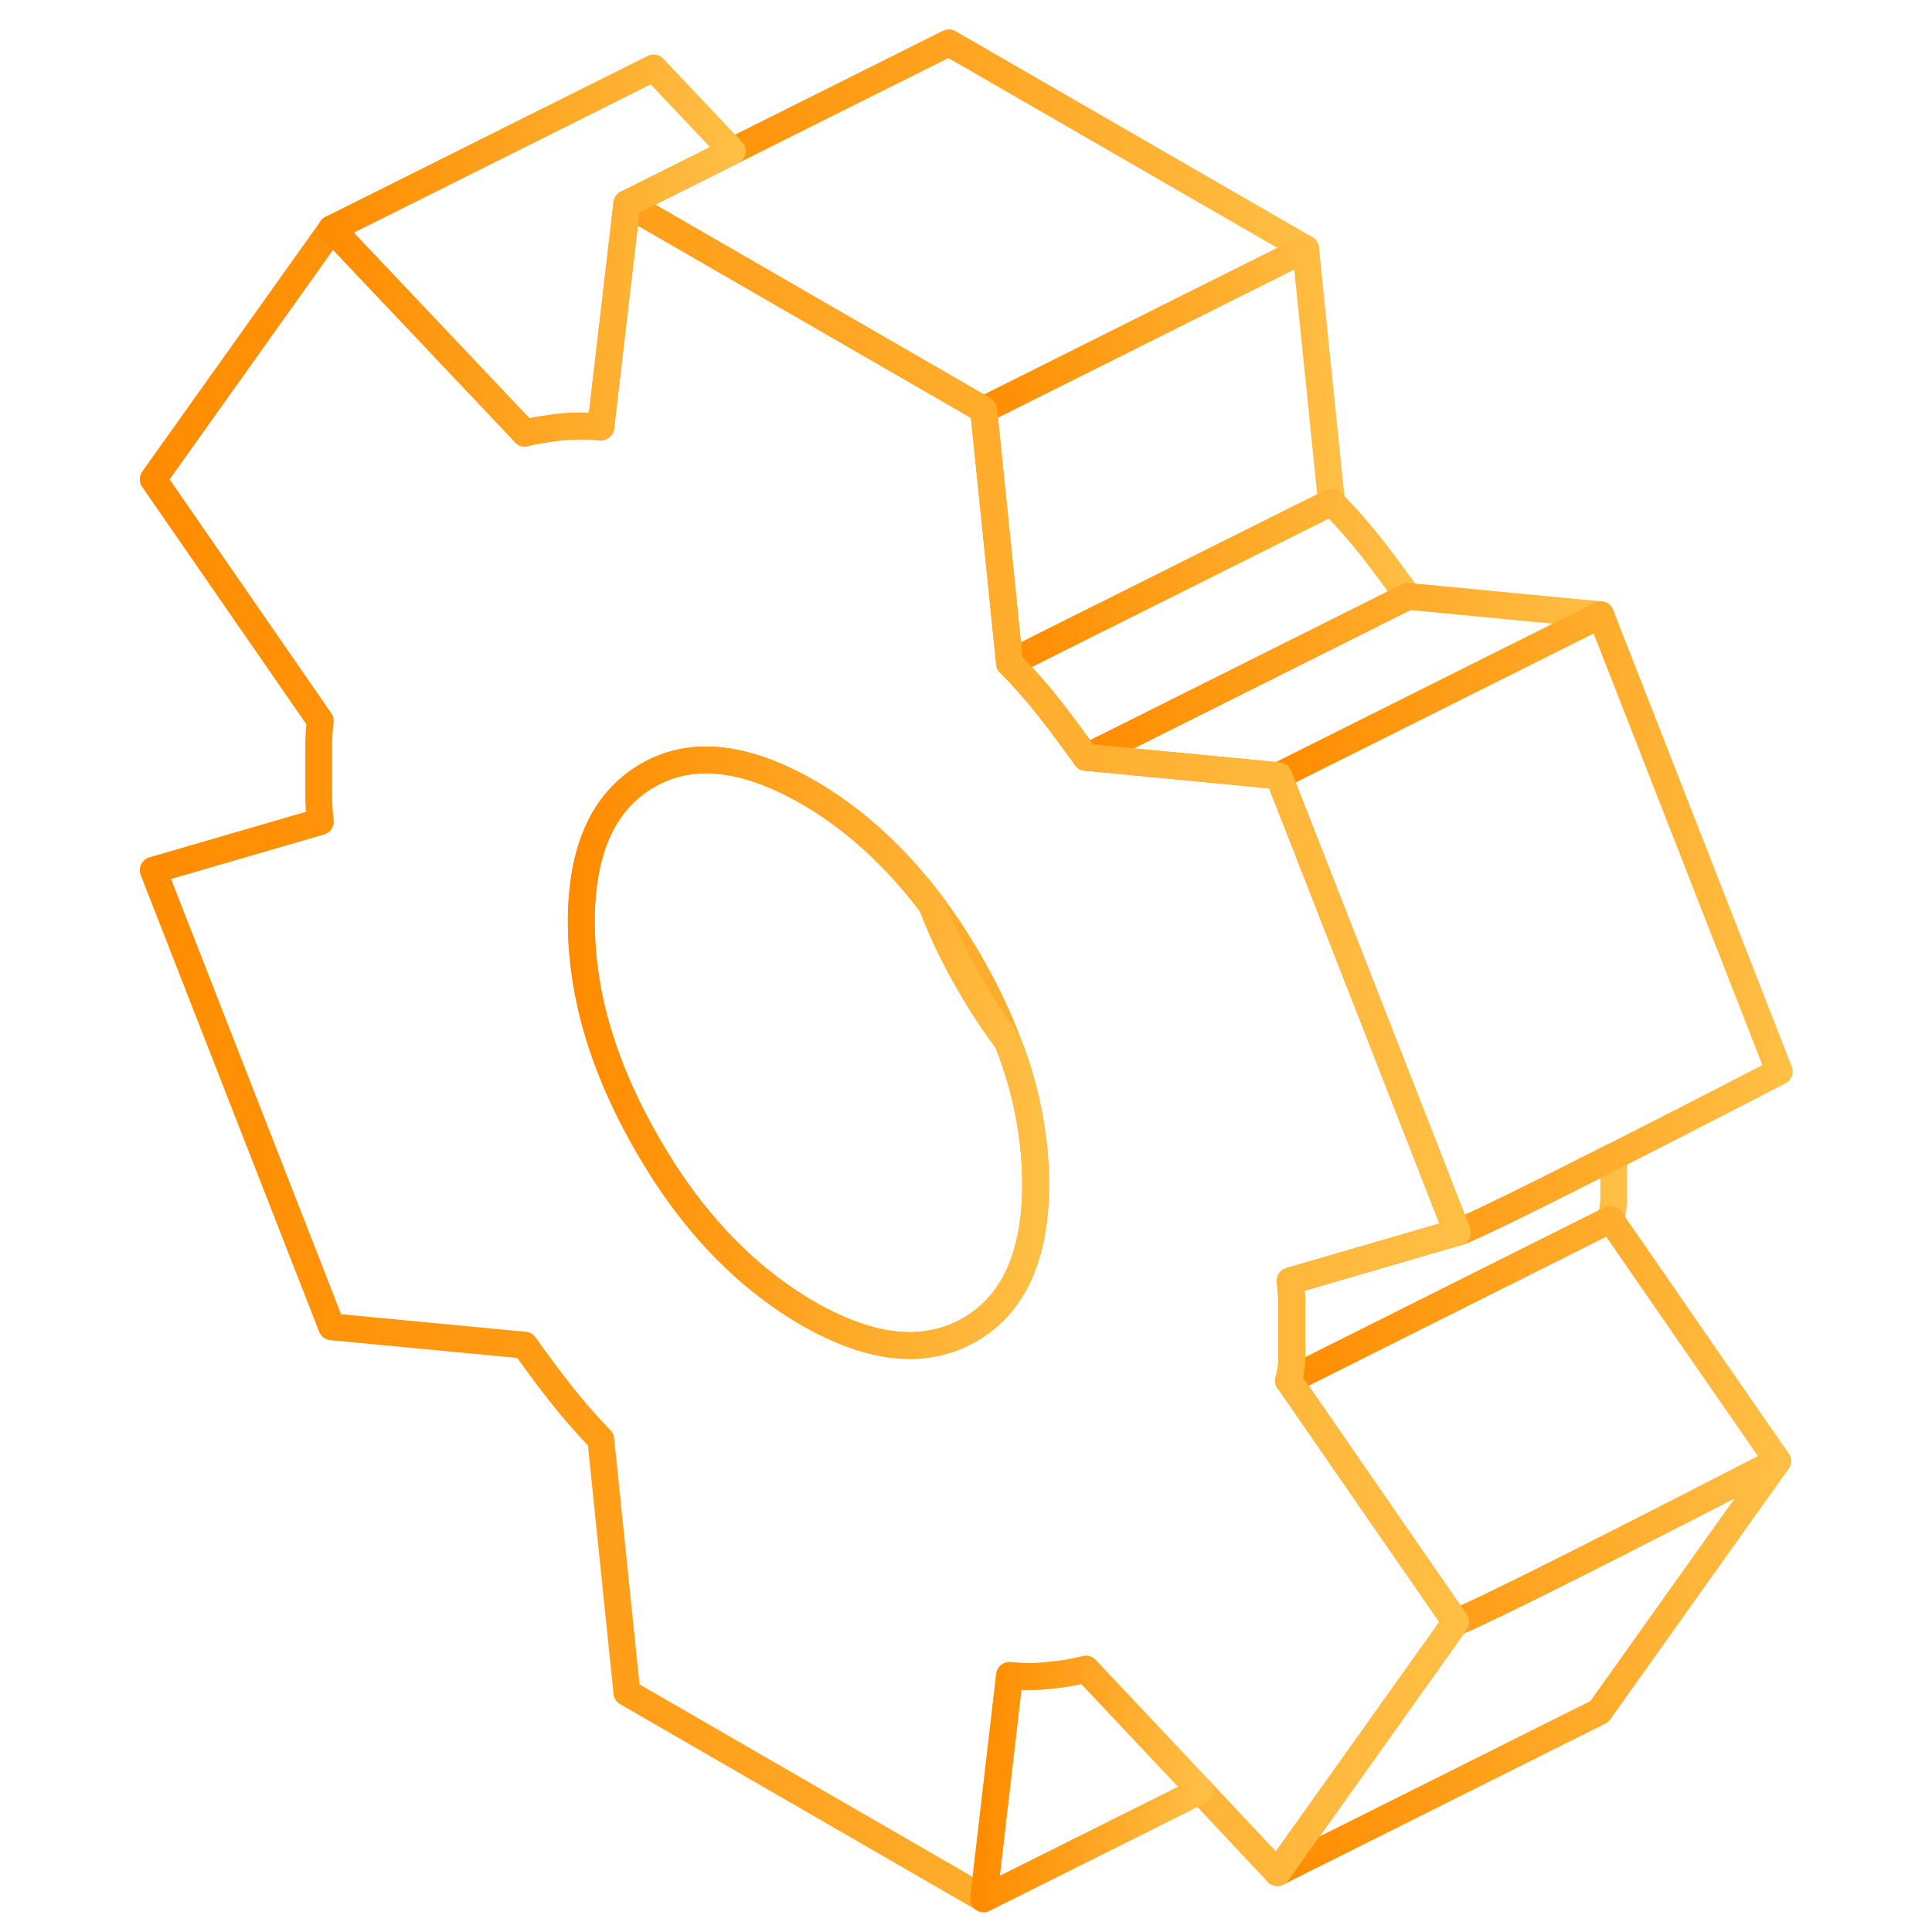 <svg xmlns="http://www.w3.org/2000/svg" width="144" height="144" viewBox="0 0 144 144" fill="none">
  <path d="M97.315 18.54L73.315 30.54L46.723 15.192L54.583 11.256L70.723 3.192L97.315 18.54Z" stroke="url(#paint0_linear_176_3446)" stroke-width="2" stroke-linecap="round" stroke-linejoin="round"/>
  <path d="M120.281 86.172V89.172C120.281 89.772 120.209 90.324 120.041 90.888L96.053 102.9H96.041C96.209 102.336 96.281 101.772 96.281 101.172V97.416C96.281 96.816 96.245 96.168 96.161 95.472L108.617 91.848C109.577 91.56 114.893 88.908 120.281 86.172Z" stroke="url(#paint1_linear_176_3446)" stroke-width="2" stroke-linecap="round" stroke-linejoin="round"/>
  <path d="M99.245 37.416L82.132 45.972H82.121L75.245 49.416L74.837 45.468L74.776 44.833L73.312 30.541L97.312 18.541L98.837 33.468L99.245 37.416Z" stroke="url(#paint2_linear_176_3446)" stroke-width="2" stroke-linecap="round" stroke-linejoin="round"/>
  <path d="M104.934 44.448L90.282 51.78L80.934 56.448C80.046 55.2 79.146 53.988 78.222 52.8C77.286 51.612 76.29 50.484 75.246 49.428L82.122 45.984H82.134L99.246 37.428C100.29 38.484 101.286 39.612 102.222 40.8C103.146 41.988 104.046 43.2 104.934 44.448Z" stroke="url(#paint3_linear_176_3446)" stroke-width="2" stroke-linecap="round" stroke-linejoin="round"/>
  <path d="M119.312 45.816L95.311 57.816L95.084 57.804L92.719 57.576L80.936 56.448L90.284 51.768L104.936 44.448L116.72 45.576L119.312 45.816Z" stroke="url(#paint4_linear_176_3446)" stroke-width="2" stroke-linecap="round" stroke-linejoin="round"/>
  <path d="M132.617 79.86C132.617 79.86 126.413 83.076 120.281 86.184C114.893 88.92 109.577 91.572 108.617 91.86L100.817 71.916L95.645 58.704L95.309 57.828L119.309 45.828L132.617 79.86Z" stroke="url(#paint5_linear_176_3446)" stroke-width="2" stroke-linecap="round" stroke-linejoin="round"/>
  <path d="M132.488 108.913L119.203 127.573L95.203 139.573L108.499 120.901C108.859 120.793 109.999 120.265 111.607 119.485C118.051 116.365 131.948 109.189 132.488 108.913Z" stroke="url(#paint6_linear_176_3446)" stroke-width="2" stroke-linecap="round" stroke-linejoin="round"/>
  <path d="M132.497 108.9H132.485C131.945 109.188 118.049 116.364 111.605 119.484C109.997 120.264 108.857 120.792 108.497 120.9L103.205 113.256L102.893 112.8L96.053 102.9L120.041 90.888L127.205 101.256L132.497 108.9Z" stroke="url(#paint7_linear_176_3446)" stroke-width="2" stroke-linecap="round" stroke-linejoin="round"/>
  <path d="M102.896 112.8L96.056 102.9H96.044C96.212 102.336 96.284 101.772 96.284 101.172V97.416C96.284 96.816 96.248 96.168 96.164 95.472L108.62 91.848L100.82 71.904L95.648 58.692L95.312 57.816L95.084 57.792L92.72 57.564L80.936 56.436C80.048 55.188 79.148 53.976 78.224 52.788C77.288 51.6 76.292 50.472 75.248 49.416L74.84 45.468L74.78 44.832L73.316 30.54L46.724 15.18L44.78 31.824C43.82 31.728 42.848 31.728 41.888 31.812C41.612 31.836 41.348 31.872 41.084 31.92C40.4 32.004 39.74 32.124 39.104 32.28V32.256L24.716 17.052L11.42 35.724L23.876 53.736C23.792 54.336 23.756 54.936 23.756 55.536V59.292C23.756 59.892 23.792 60.54 23.876 61.236L11.42 64.86L24.716 98.892L39.104 100.26C39.992 101.52 40.892 102.732 41.828 103.92C42.752 105.096 43.748 106.224 44.78 107.292L46.724 126.156L73.316 141.516L75.248 124.872C76.22 124.98 77.192 124.98 78.152 124.872C79.124 124.788 80.048 124.632 80.936 124.404L89.444 133.44H89.456L95.204 139.572L108.5 120.9L103.208 113.256L102.896 112.8ZM72.236 99.132C71.312 99.66 70.328 100.008 69.284 100.164C68.72 100.272 68.144 100.308 67.544 100.284C65.336 100.224 62.912 99.432 60.26 97.92C56.3 95.628 52.856 92.328 49.928 87.996C49.688 87.648 49.46 87.3 49.244 86.94C48.896 86.4 48.56 85.836 48.236 85.272C48.056 84.96 47.888 84.648 47.72 84.348C45.968 81.156 44.744 78 44.036 74.904C43.568 72.816 43.328 70.752 43.328 68.712C43.328 63.348 44.972 59.724 48.236 57.816C51.488 55.908 55.508 56.328 60.26 59.064C62.456 60.336 64.52 61.956 66.416 63.9C67.46 64.968 68.468 66.132 69.428 67.404C70.412 68.712 71.348 70.14 72.236 71.664C73.4 73.68 74.36 75.672 75.104 77.64C75.68 79.092 76.124 80.544 76.46 81.972C76.94 84.096 77.192 86.196 77.192 88.26C77.192 93.624 75.536 97.248 72.236 99.132Z" stroke="url(#paint8_linear_176_3446)" stroke-width="2" stroke-linecap="round" stroke-linejoin="round"/>
  <path d="M77.188 88.26C77.188 93.624 75.532 97.248 72.232 99.132C71.308 99.66 70.324 100.008 69.28 100.164C68.716 100.272 68.14 100.308 67.54 100.284C65.332 100.224 62.908 99.432 60.256 97.92C56.296 95.628 52.852 92.328 49.924 87.996C49.684 87.648 49.456 87.3 49.24 86.94C48.892 86.4 48.556 85.836 48.232 85.272C48.052 84.96 47.884 84.648 47.716 84.348C45.964 81.156 44.74 78 44.032 74.904C43.564 72.816 43.324 70.752 43.324 68.712C43.324 63.348 44.968 59.724 48.232 57.816C51.484 55.908 55.504 56.328 60.256 59.064C62.452 60.336 64.516 61.956 66.412 63.9C67.456 64.968 68.464 66.132 69.424 67.404C70.156 69.348 71.092 71.304 72.232 73.272C72.772 74.22 73.336 75.132 73.924 75.996C74.308 76.56 74.704 77.112 75.1 77.64C75.676 79.092 76.12 80.544 76.456 81.972C76.936 84.096 77.188 86.196 77.188 88.26Z" stroke="url(#paint9_linear_176_3446)" stroke-width="2" stroke-linecap="round" stroke-linejoin="round"/>
  <path d="M54.583 11.256L46.723 15.18L44.779 31.824C43.819 31.728 42.847 31.728 41.887 31.812C41.611 31.836 41.347 31.872 41.083 31.92C40.399 32.004 39.739 32.124 39.103 32.28V32.256L24.715 17.052L48.715 5.064L54.583 11.268V11.256Z" stroke="url(#paint10_linear_176_3446)" stroke-width="2" stroke-linecap="round" stroke-linejoin="round"/>
  <path d="M89.453 133.465L73.312 141.529L75.245 124.885C76.216 124.993 77.189 124.993 78.148 124.885C79.121 124.801 80.044 124.645 80.933 124.417L89.441 133.453H89.453V133.465Z" stroke="url(#paint11_linear_176_3446)" stroke-width="2" stroke-linecap="round" stroke-linejoin="round"/>
  <defs>
    <linearGradient id="paint0_linear_176_3446" x1="46.723" y1="16.866" x2="97.315" y2="16.866" gradientUnits="userSpaceOnUse">
      <stop stop-color="#FF8C00"/>
      <stop offset="1" stop-color="#FFBE44"/>
    </linearGradient>
    <linearGradient id="paint1_linear_176_3446" x1="96.041" y1="94.536" x2="120.281" y2="94.536" gradientUnits="userSpaceOnUse">
      <stop stop-color="#FF8C00"/>
      <stop offset="1" stop-color="#FFBE44"/>
    </linearGradient>
    <linearGradient id="paint2_linear_176_3446" x1="73.312" y1="33.978" x2="99.245" y2="33.978" gradientUnits="userSpaceOnUse">
      <stop stop-color="#FF8C00"/>
      <stop offset="1" stop-color="#FFBE44"/>
    </linearGradient>
    <linearGradient id="paint3_linear_176_3446" x1="75.246" y1="46.938" x2="104.934" y2="46.938" gradientUnits="userSpaceOnUse">
      <stop stop-color="#FF8C00"/>
      <stop offset="1" stop-color="#FFBE44"/>
    </linearGradient>
    <linearGradient id="paint4_linear_176_3446" x1="80.936" y1="51.132" x2="119.312" y2="51.132" gradientUnits="userSpaceOnUse">
      <stop stop-color="#FF8C00"/>
      <stop offset="1" stop-color="#FFBE44"/>
    </linearGradient>
    <linearGradient id="paint5_linear_176_3446" x1="95.309" y1="68.844" x2="132.617" y2="68.844" gradientUnits="userSpaceOnUse">
      <stop stop-color="#FF8C00"/>
      <stop offset="1" stop-color="#FFBE44"/>
    </linearGradient>
    <linearGradient id="paint6_linear_176_3446" x1="95.203" y1="124.243" x2="132.488" y2="124.243" gradientUnits="userSpaceOnUse">
      <stop stop-color="#FF8C00"/>
      <stop offset="1" stop-color="#FFBE44"/>
    </linearGradient>
    <linearGradient id="paint7_linear_176_3446" x1="96.053" y1="105.894" x2="132.497" y2="105.894" gradientUnits="userSpaceOnUse">
      <stop stop-color="#FF8C00"/>
      <stop offset="1" stop-color="#FFBE44"/>
    </linearGradient>
    <linearGradient id="paint8_linear_176_3446" x1="11.42" y1="78.348" x2="108.62" y2="78.348" gradientUnits="userSpaceOnUse">
      <stop stop-color="#FF8C00"/>
      <stop offset="1" stop-color="#FFBE44"/>
    </linearGradient>
    <linearGradient id="paint9_linear_176_3446" x1="43.324" y1="78.467" x2="77.188" y2="78.467" gradientUnits="userSpaceOnUse">
      <stop stop-color="#FF8C00"/>
      <stop offset="1" stop-color="#FFBE44"/>
    </linearGradient>
    <linearGradient id="paint10_linear_176_3446" x1="24.715" y1="18.672" x2="54.583" y2="18.672" gradientUnits="userSpaceOnUse">
      <stop stop-color="#FF8C00"/>
      <stop offset="1" stop-color="#FFBE44"/>
    </linearGradient>
    <linearGradient id="paint11_linear_176_3446" x1="73.312" y1="132.973" x2="89.453" y2="132.973" gradientUnits="userSpaceOnUse">
      <stop stop-color="#FF8C00"/>
      <stop offset="1" stop-color="#FFBE44"/>
    </linearGradient>
  </defs>
</svg>